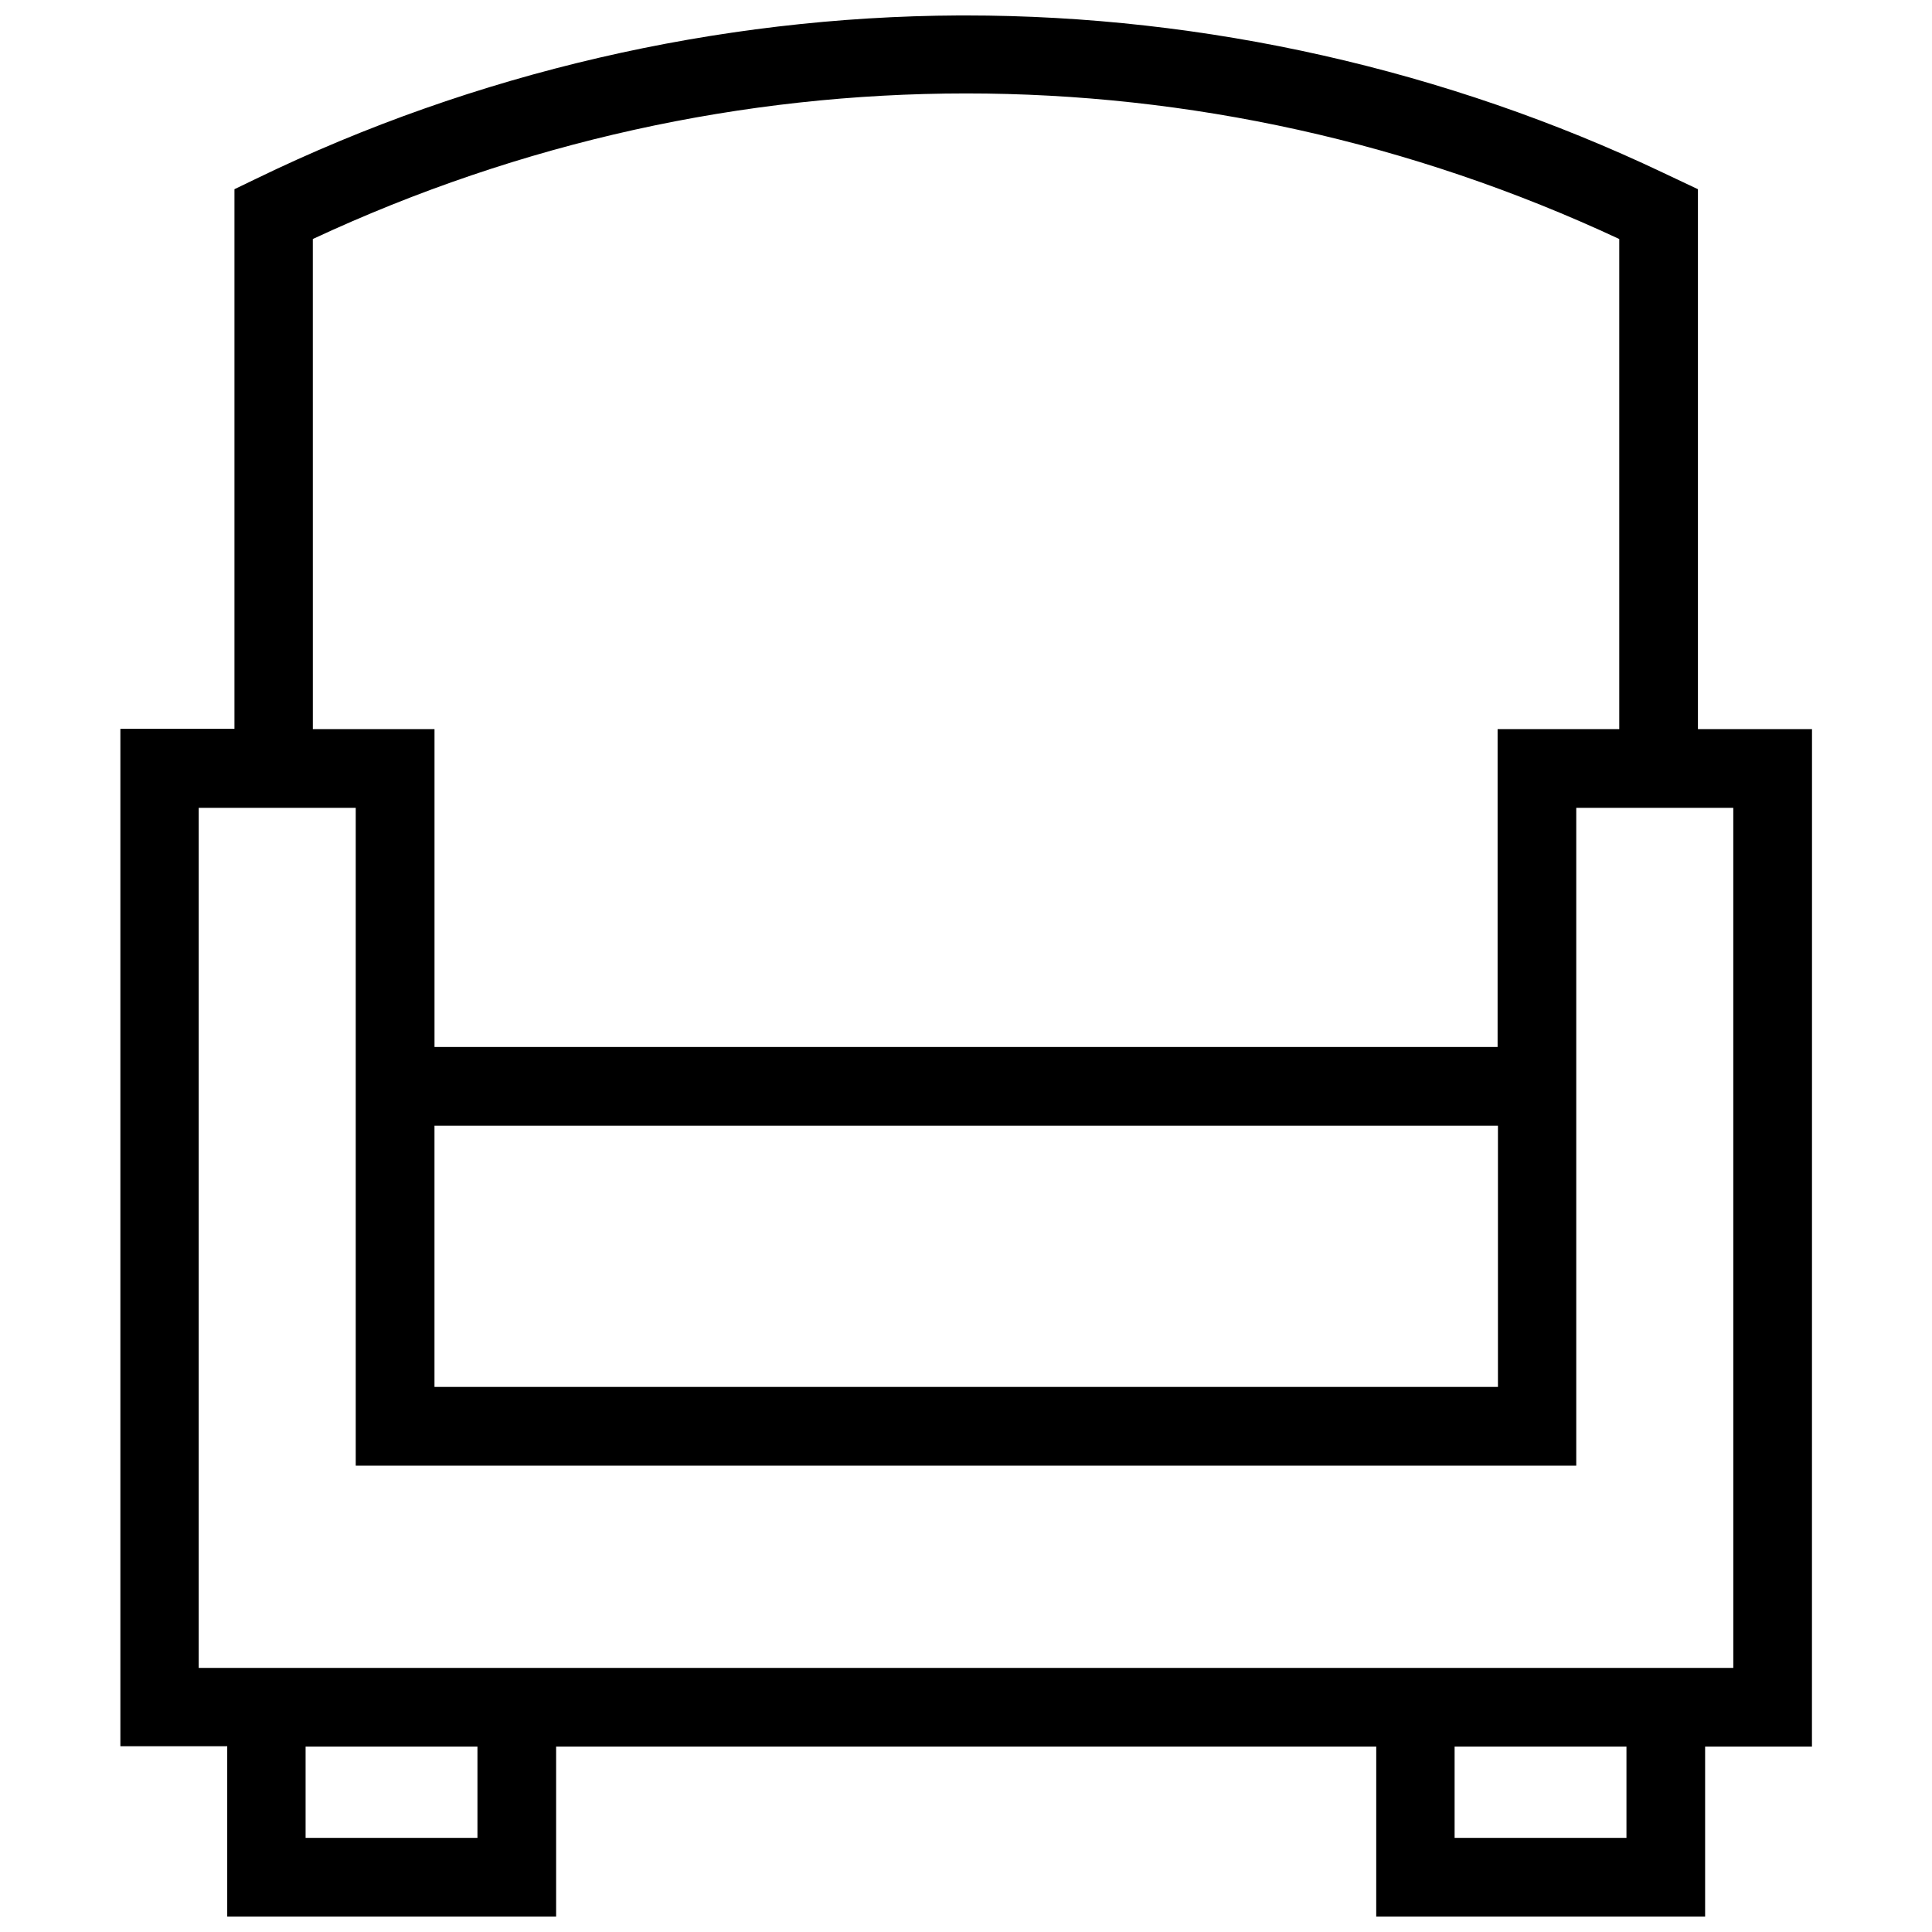 <?xml version="1.0" encoding="UTF-8"?>
<!-- Uploaded to: ICON Repo, www.iconrepo.com, Generator: ICON Repo Mixer Tools -->
<svg width="800px" height="800px" version="1.1" viewBox="144 144 512 512" xmlns="http://www.w3.org/2000/svg">
 <defs>
  <clipPath id="a">
   <path d="m175 148.09h450v503.81h-450z"/>
  </clipPath>
 </defs>
 <g clip-path="url(#a)">
  <path d="m624.2 337.22h-30.23v-143.08l-9.168-4.332c-57.434-27.305-121.32-41.715-184.9-41.715h-1.715c-64.086 0.301-128.47 15.215-186.21 43.227l-5.844 2.82v142.98h-30.23v269.64h28.316v45.141h87.16v-45.039h217.34l-0.004 45.039h87.16v-45.039h28.312zm-397.3-129.88c110.23-51.387 235.88-51.488 346.22 0v129.88h-32.242v84.238h-281.73v-84.238h-32.242zm32.242 234.98h281.83v69.223h-281.83zm11.387 188.73h-45.543v-24.184h45.543zm304.5 0h-45.543v-24.184h45.543zm28.312-45.043h-406.68v-227.92h41.613v174.32h323.45v-174.32h41.613z"/>
 </g>
</svg>